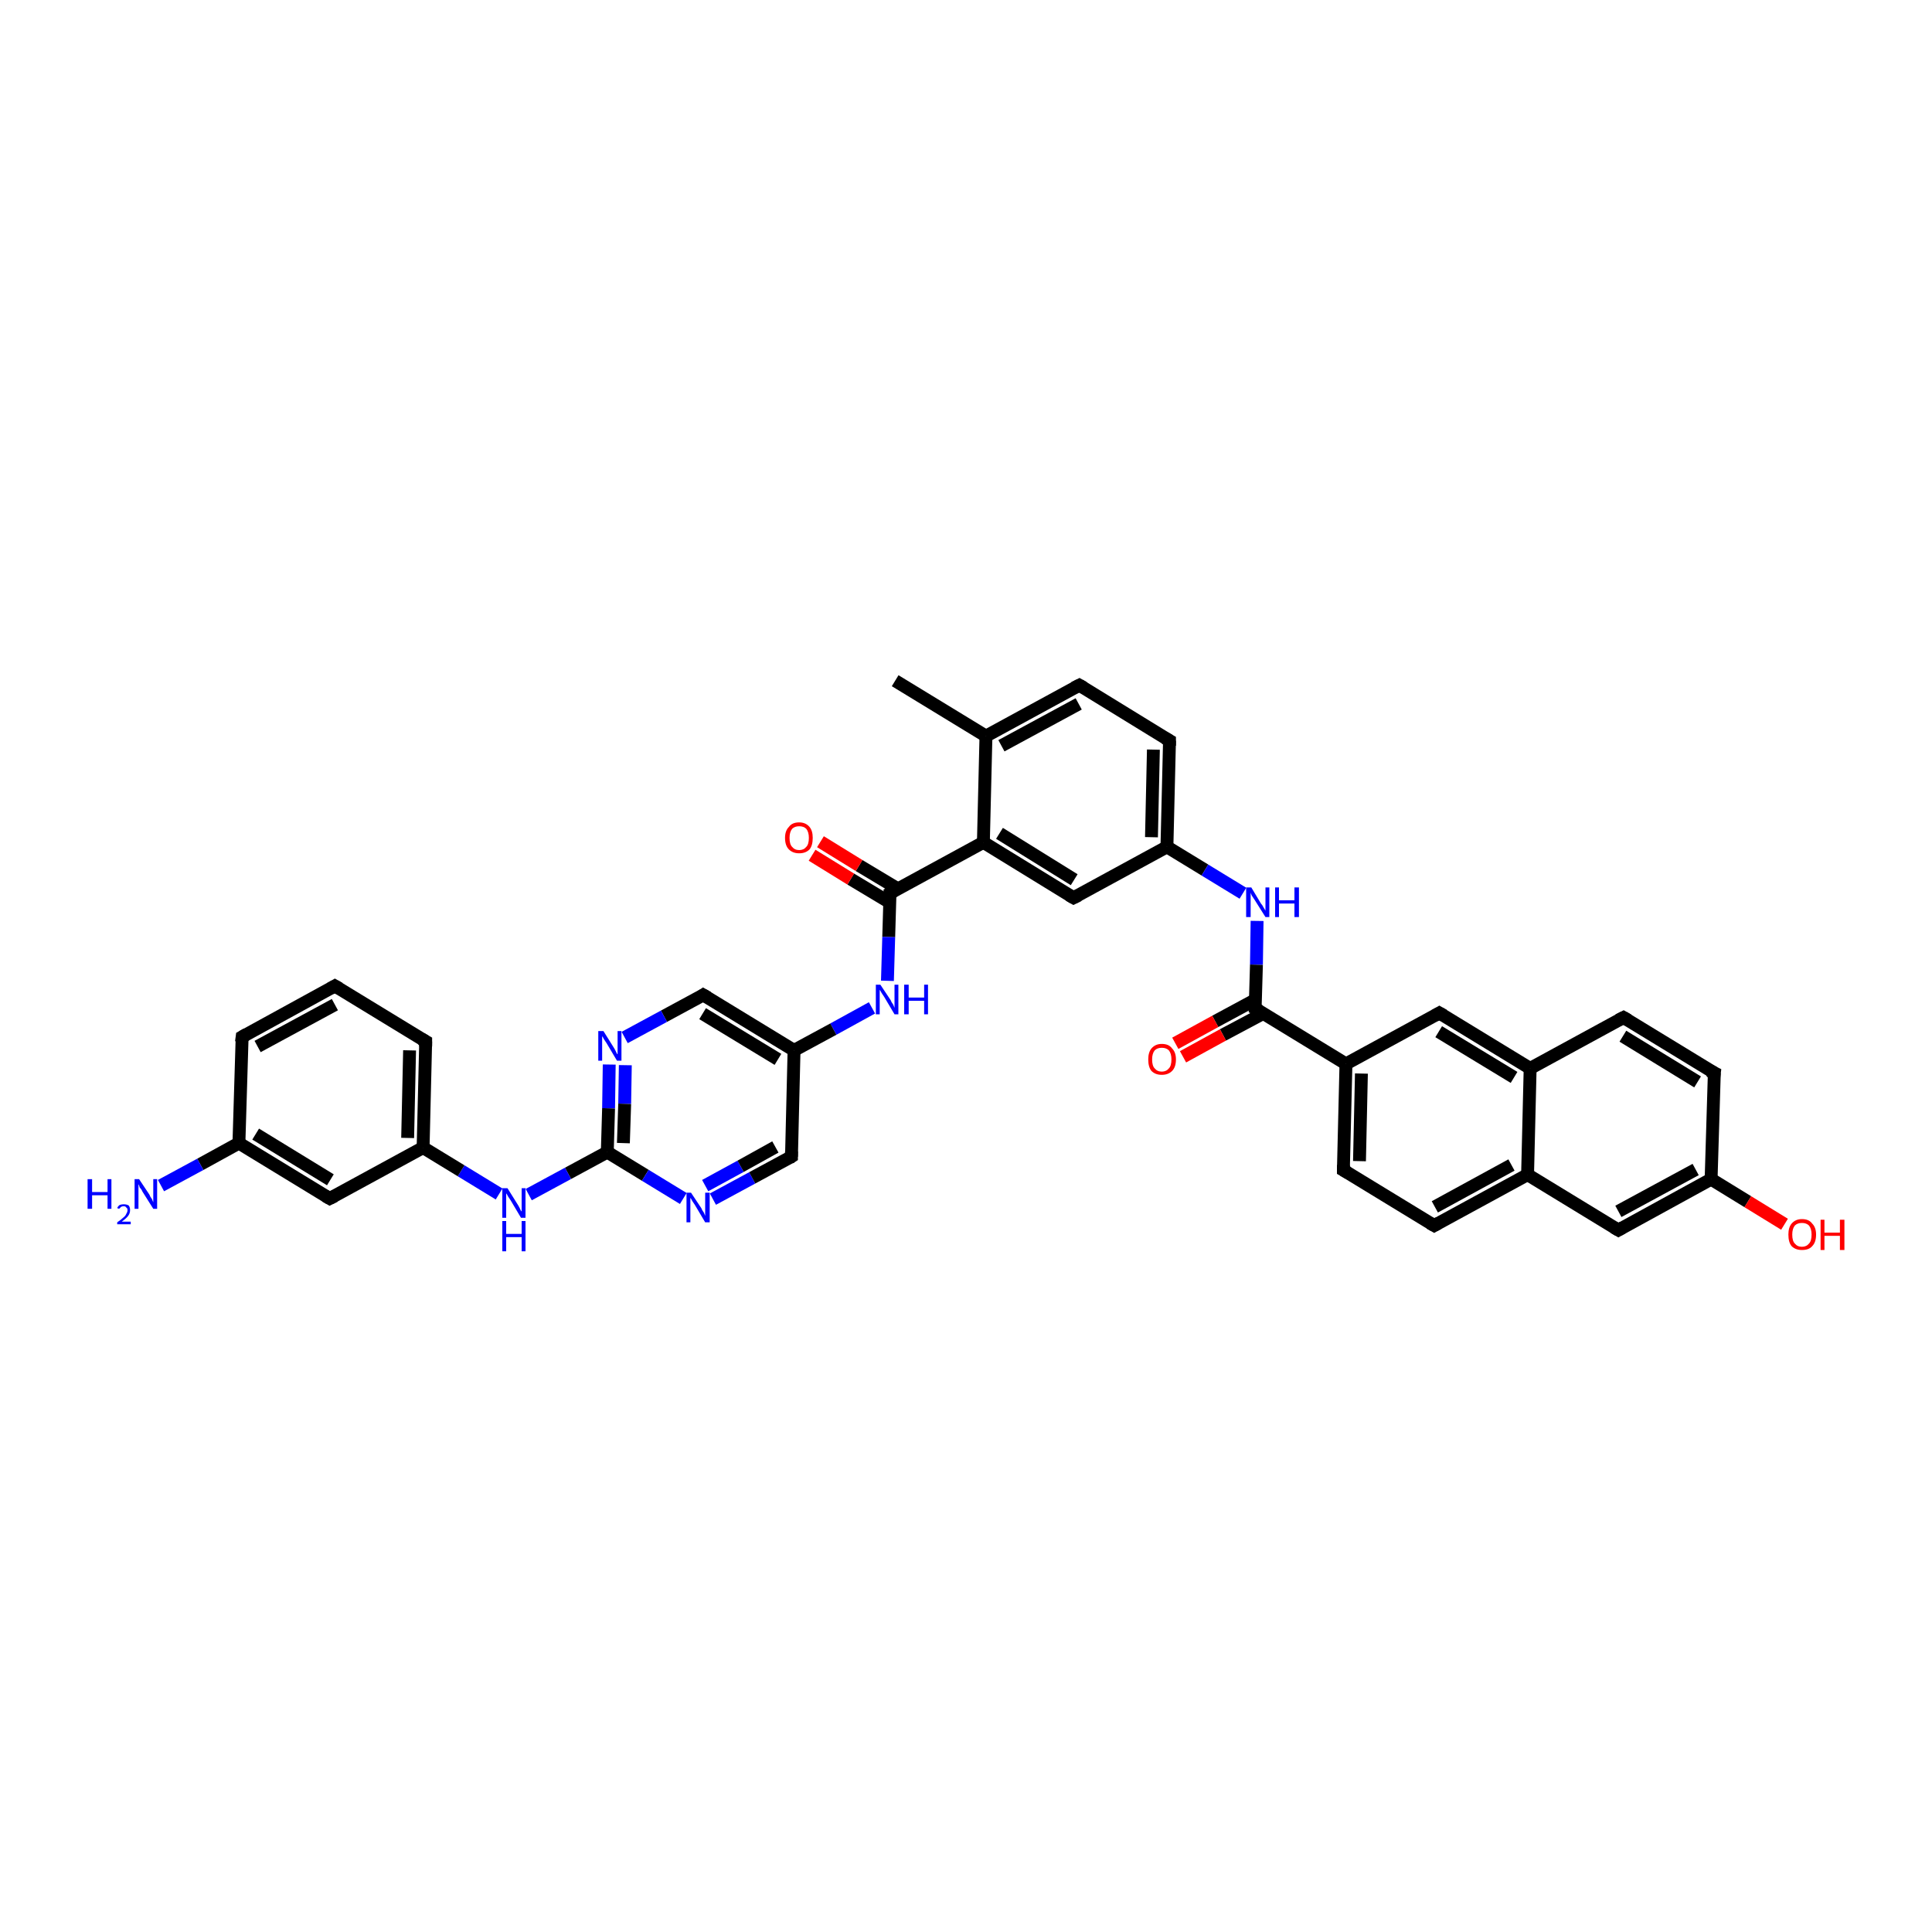 <?xml version='1.0' encoding='iso-8859-1'?>
<svg version='1.1' baseProfile='full'
              xmlns='http://www.w3.org/2000/svg'
                      xmlns:rdkit='http://www.rdkit.org/xml'
                      xmlns:xlink='http://www.w3.org/1999/xlink'
                  xml:space='preserve'
width='300px' height='300px' viewBox='0 0 300 300'>
<!-- END OF HEADER -->
<rect style='opacity:1.0;fill:#FFFFFF;stroke:none' width='300.0' height='300.0' x='0.0' y='0.0'> </rect>
<path class='bond-0 atom-0 atom-1' d='M 139.0,105.7 L 153.1,114.3' style='fill:none;fill-rule:evenodd;stroke:#000000;stroke-width:2.0px;stroke-linecap:butt;stroke-linejoin:miter;stroke-opacity:1' />
<path class='bond-1 atom-1 atom-2' d='M 153.1,114.3 L 167.6,106.4' style='fill:none;fill-rule:evenodd;stroke:#000000;stroke-width:2.0px;stroke-linecap:butt;stroke-linejoin:miter;stroke-opacity:1' />
<path class='bond-1 atom-1 atom-2' d='M 155.5,115.8 L 167.5,109.3' style='fill:none;fill-rule:evenodd;stroke:#000000;stroke-width:2.0px;stroke-linecap:butt;stroke-linejoin:miter;stroke-opacity:1' />
<path class='bond-2 atom-2 atom-3' d='M 167.6,106.4 L 181.6,115.0' style='fill:none;fill-rule:evenodd;stroke:#000000;stroke-width:2.0px;stroke-linecap:butt;stroke-linejoin:miter;stroke-opacity:1' />
<path class='bond-3 atom-3 atom-4' d='M 181.6,115.0 L 181.2,131.5' style='fill:none;fill-rule:evenodd;stroke:#000000;stroke-width:2.0px;stroke-linecap:butt;stroke-linejoin:miter;stroke-opacity:1' />
<path class='bond-3 atom-3 atom-4' d='M 179.1,116.4 L 178.8,130.0' style='fill:none;fill-rule:evenodd;stroke:#000000;stroke-width:2.0px;stroke-linecap:butt;stroke-linejoin:miter;stroke-opacity:1' />
<path class='bond-4 atom-4 atom-5' d='M 181.2,131.5 L 187.1,135.1' style='fill:none;fill-rule:evenodd;stroke:#000000;stroke-width:2.0px;stroke-linecap:butt;stroke-linejoin:miter;stroke-opacity:1' />
<path class='bond-4 atom-4 atom-5' d='M 187.1,135.1 L 193.0,138.7' style='fill:none;fill-rule:evenodd;stroke:#0000FF;stroke-width:2.0px;stroke-linecap:butt;stroke-linejoin:miter;stroke-opacity:1' />
<path class='bond-5 atom-5 atom-6' d='M 195.2,143.0 L 195.1,149.8' style='fill:none;fill-rule:evenodd;stroke:#0000FF;stroke-width:2.0px;stroke-linecap:butt;stroke-linejoin:miter;stroke-opacity:1' />
<path class='bond-5 atom-5 atom-6' d='M 195.1,149.8 L 194.9,156.6' style='fill:none;fill-rule:evenodd;stroke:#000000;stroke-width:2.0px;stroke-linecap:butt;stroke-linejoin:miter;stroke-opacity:1' />
<path class='bond-6 atom-6 atom-7' d='M 195.0,155.2 L 188.7,158.6' style='fill:none;fill-rule:evenodd;stroke:#000000;stroke-width:2.0px;stroke-linecap:butt;stroke-linejoin:miter;stroke-opacity:1' />
<path class='bond-6 atom-6 atom-7' d='M 188.7,158.6 L 182.5,162.0' style='fill:none;fill-rule:evenodd;stroke:#FF0000;stroke-width:2.0px;stroke-linecap:butt;stroke-linejoin:miter;stroke-opacity:1' />
<path class='bond-6 atom-6 atom-7' d='M 196.1,157.4 L 189.9,160.7' style='fill:none;fill-rule:evenodd;stroke:#000000;stroke-width:2.0px;stroke-linecap:butt;stroke-linejoin:miter;stroke-opacity:1' />
<path class='bond-6 atom-6 atom-7' d='M 189.9,160.7 L 183.7,164.1' style='fill:none;fill-rule:evenodd;stroke:#FF0000;stroke-width:2.0px;stroke-linecap:butt;stroke-linejoin:miter;stroke-opacity:1' />
<path class='bond-7 atom-6 atom-8' d='M 194.9,156.6 L 209.0,165.2' style='fill:none;fill-rule:evenodd;stroke:#000000;stroke-width:2.0px;stroke-linecap:butt;stroke-linejoin:miter;stroke-opacity:1' />
<path class='bond-8 atom-8 atom-9' d='M 209.0,165.2 L 208.6,181.7' style='fill:none;fill-rule:evenodd;stroke:#000000;stroke-width:2.0px;stroke-linecap:butt;stroke-linejoin:miter;stroke-opacity:1' />
<path class='bond-8 atom-8 atom-9' d='M 211.4,166.7 L 211.1,180.3' style='fill:none;fill-rule:evenodd;stroke:#000000;stroke-width:2.0px;stroke-linecap:butt;stroke-linejoin:miter;stroke-opacity:1' />
<path class='bond-9 atom-9 atom-10' d='M 208.6,181.7 L 222.7,190.3' style='fill:none;fill-rule:evenodd;stroke:#000000;stroke-width:2.0px;stroke-linecap:butt;stroke-linejoin:miter;stroke-opacity:1' />
<path class='bond-10 atom-10 atom-11' d='M 222.7,190.3 L 237.2,182.4' style='fill:none;fill-rule:evenodd;stroke:#000000;stroke-width:2.0px;stroke-linecap:butt;stroke-linejoin:miter;stroke-opacity:1' />
<path class='bond-10 atom-10 atom-11' d='M 222.8,187.4 L 234.7,180.9' style='fill:none;fill-rule:evenodd;stroke:#000000;stroke-width:2.0px;stroke-linecap:butt;stroke-linejoin:miter;stroke-opacity:1' />
<path class='bond-11 atom-11 atom-12' d='M 237.2,182.4 L 251.3,191.0' style='fill:none;fill-rule:evenodd;stroke:#000000;stroke-width:2.0px;stroke-linecap:butt;stroke-linejoin:miter;stroke-opacity:1' />
<path class='bond-12 atom-12 atom-13' d='M 251.3,191.0 L 265.7,183.1' style='fill:none;fill-rule:evenodd;stroke:#000000;stroke-width:2.0px;stroke-linecap:butt;stroke-linejoin:miter;stroke-opacity:1' />
<path class='bond-12 atom-12 atom-13' d='M 251.3,188.1 L 263.3,181.6' style='fill:none;fill-rule:evenodd;stroke:#000000;stroke-width:2.0px;stroke-linecap:butt;stroke-linejoin:miter;stroke-opacity:1' />
<path class='bond-13 atom-13 atom-14' d='M 265.7,183.1 L 271.4,186.6' style='fill:none;fill-rule:evenodd;stroke:#000000;stroke-width:2.0px;stroke-linecap:butt;stroke-linejoin:miter;stroke-opacity:1' />
<path class='bond-13 atom-13 atom-14' d='M 271.4,186.6 L 277.1,190.1' style='fill:none;fill-rule:evenodd;stroke:#FF0000;stroke-width:2.0px;stroke-linecap:butt;stroke-linejoin:miter;stroke-opacity:1' />
<path class='bond-14 atom-13 atom-15' d='M 265.7,183.1 L 266.2,166.6' style='fill:none;fill-rule:evenodd;stroke:#000000;stroke-width:2.0px;stroke-linecap:butt;stroke-linejoin:miter;stroke-opacity:1' />
<path class='bond-15 atom-15 atom-16' d='M 266.2,166.6 L 252.1,158.0' style='fill:none;fill-rule:evenodd;stroke:#000000;stroke-width:2.0px;stroke-linecap:butt;stroke-linejoin:miter;stroke-opacity:1' />
<path class='bond-15 atom-15 atom-16' d='M 263.6,168.0 L 252.0,160.9' style='fill:none;fill-rule:evenodd;stroke:#000000;stroke-width:2.0px;stroke-linecap:butt;stroke-linejoin:miter;stroke-opacity:1' />
<path class='bond-16 atom-16 atom-17' d='M 252.1,158.0 L 237.6,165.9' style='fill:none;fill-rule:evenodd;stroke:#000000;stroke-width:2.0px;stroke-linecap:butt;stroke-linejoin:miter;stroke-opacity:1' />
<path class='bond-17 atom-17 atom-18' d='M 237.6,165.9 L 223.5,157.3' style='fill:none;fill-rule:evenodd;stroke:#000000;stroke-width:2.0px;stroke-linecap:butt;stroke-linejoin:miter;stroke-opacity:1' />
<path class='bond-17 atom-17 atom-18' d='M 235.1,167.3 L 223.4,160.2' style='fill:none;fill-rule:evenodd;stroke:#000000;stroke-width:2.0px;stroke-linecap:butt;stroke-linejoin:miter;stroke-opacity:1' />
<path class='bond-18 atom-4 atom-19' d='M 181.2,131.5 L 166.7,139.4' style='fill:none;fill-rule:evenodd;stroke:#000000;stroke-width:2.0px;stroke-linecap:butt;stroke-linejoin:miter;stroke-opacity:1' />
<path class='bond-19 atom-19 atom-20' d='M 166.7,139.4 L 152.7,130.8' style='fill:none;fill-rule:evenodd;stroke:#000000;stroke-width:2.0px;stroke-linecap:butt;stroke-linejoin:miter;stroke-opacity:1' />
<path class='bond-19 atom-19 atom-20' d='M 166.8,136.6 L 155.2,129.4' style='fill:none;fill-rule:evenodd;stroke:#000000;stroke-width:2.0px;stroke-linecap:butt;stroke-linejoin:miter;stroke-opacity:1' />
<path class='bond-20 atom-20 atom-21' d='M 152.7,130.8 L 138.2,138.7' style='fill:none;fill-rule:evenodd;stroke:#000000;stroke-width:2.0px;stroke-linecap:butt;stroke-linejoin:miter;stroke-opacity:1' />
<path class='bond-21 atom-21 atom-22' d='M 139.4,138.0 L 133.4,134.4' style='fill:none;fill-rule:evenodd;stroke:#000000;stroke-width:2.0px;stroke-linecap:butt;stroke-linejoin:miter;stroke-opacity:1' />
<path class='bond-21 atom-21 atom-22' d='M 133.4,134.4 L 127.4,130.7' style='fill:none;fill-rule:evenodd;stroke:#FF0000;stroke-width:2.0px;stroke-linecap:butt;stroke-linejoin:miter;stroke-opacity:1' />
<path class='bond-21 atom-21 atom-22' d='M 138.1,140.1 L 132.1,136.5' style='fill:none;fill-rule:evenodd;stroke:#000000;stroke-width:2.0px;stroke-linecap:butt;stroke-linejoin:miter;stroke-opacity:1' />
<path class='bond-21 atom-21 atom-22' d='M 132.1,136.5 L 126.1,132.8' style='fill:none;fill-rule:evenodd;stroke:#FF0000;stroke-width:2.0px;stroke-linecap:butt;stroke-linejoin:miter;stroke-opacity:1' />
<path class='bond-22 atom-21 atom-23' d='M 138.2,138.7 L 138.0,145.5' style='fill:none;fill-rule:evenodd;stroke:#000000;stroke-width:2.0px;stroke-linecap:butt;stroke-linejoin:miter;stroke-opacity:1' />
<path class='bond-22 atom-21 atom-23' d='M 138.0,145.5 L 137.8,152.3' style='fill:none;fill-rule:evenodd;stroke:#0000FF;stroke-width:2.0px;stroke-linecap:butt;stroke-linejoin:miter;stroke-opacity:1' />
<path class='bond-23 atom-23 atom-24' d='M 135.4,156.5 L 129.4,159.8' style='fill:none;fill-rule:evenodd;stroke:#0000FF;stroke-width:2.0px;stroke-linecap:butt;stroke-linejoin:miter;stroke-opacity:1' />
<path class='bond-23 atom-23 atom-24' d='M 129.4,159.8 L 123.3,163.1' style='fill:none;fill-rule:evenodd;stroke:#000000;stroke-width:2.0px;stroke-linecap:butt;stroke-linejoin:miter;stroke-opacity:1' />
<path class='bond-24 atom-24 atom-25' d='M 123.3,163.1 L 109.2,154.5' style='fill:none;fill-rule:evenodd;stroke:#000000;stroke-width:2.0px;stroke-linecap:butt;stroke-linejoin:miter;stroke-opacity:1' />
<path class='bond-24 atom-24 atom-25' d='M 120.8,164.5 L 109.1,157.4' style='fill:none;fill-rule:evenodd;stroke:#000000;stroke-width:2.0px;stroke-linecap:butt;stroke-linejoin:miter;stroke-opacity:1' />
<path class='bond-25 atom-25 atom-26' d='M 109.2,154.5 L 103.1,157.8' style='fill:none;fill-rule:evenodd;stroke:#000000;stroke-width:2.0px;stroke-linecap:butt;stroke-linejoin:miter;stroke-opacity:1' />
<path class='bond-25 atom-25 atom-26' d='M 103.1,157.8 L 97.0,161.1' style='fill:none;fill-rule:evenodd;stroke:#0000FF;stroke-width:2.0px;stroke-linecap:butt;stroke-linejoin:miter;stroke-opacity:1' />
<path class='bond-26 atom-26 atom-27' d='M 94.6,165.3 L 94.5,172.1' style='fill:none;fill-rule:evenodd;stroke:#0000FF;stroke-width:2.0px;stroke-linecap:butt;stroke-linejoin:miter;stroke-opacity:1' />
<path class='bond-26 atom-26 atom-27' d='M 94.5,172.1 L 94.3,178.9' style='fill:none;fill-rule:evenodd;stroke:#000000;stroke-width:2.0px;stroke-linecap:butt;stroke-linejoin:miter;stroke-opacity:1' />
<path class='bond-26 atom-26 atom-27' d='M 97.1,165.4 L 97.0,171.4' style='fill:none;fill-rule:evenodd;stroke:#0000FF;stroke-width:2.0px;stroke-linecap:butt;stroke-linejoin:miter;stroke-opacity:1' />
<path class='bond-26 atom-26 atom-27' d='M 97.0,171.4 L 96.8,177.5' style='fill:none;fill-rule:evenodd;stroke:#000000;stroke-width:2.0px;stroke-linecap:butt;stroke-linejoin:miter;stroke-opacity:1' />
<path class='bond-27 atom-27 atom-28' d='M 94.3,178.9 L 88.2,182.2' style='fill:none;fill-rule:evenodd;stroke:#000000;stroke-width:2.0px;stroke-linecap:butt;stroke-linejoin:miter;stroke-opacity:1' />
<path class='bond-27 atom-27 atom-28' d='M 88.2,182.2 L 82.1,185.5' style='fill:none;fill-rule:evenodd;stroke:#0000FF;stroke-width:2.0px;stroke-linecap:butt;stroke-linejoin:miter;stroke-opacity:1' />
<path class='bond-28 atom-28 atom-29' d='M 77.5,185.4 L 71.6,181.8' style='fill:none;fill-rule:evenodd;stroke:#0000FF;stroke-width:2.0px;stroke-linecap:butt;stroke-linejoin:miter;stroke-opacity:1' />
<path class='bond-28 atom-28 atom-29' d='M 71.6,181.8 L 65.7,178.2' style='fill:none;fill-rule:evenodd;stroke:#000000;stroke-width:2.0px;stroke-linecap:butt;stroke-linejoin:miter;stroke-opacity:1' />
<path class='bond-29 atom-29 atom-30' d='M 65.7,178.2 L 66.1,161.7' style='fill:none;fill-rule:evenodd;stroke:#000000;stroke-width:2.0px;stroke-linecap:butt;stroke-linejoin:miter;stroke-opacity:1' />
<path class='bond-29 atom-29 atom-30' d='M 63.3,176.7 L 63.6,163.1' style='fill:none;fill-rule:evenodd;stroke:#000000;stroke-width:2.0px;stroke-linecap:butt;stroke-linejoin:miter;stroke-opacity:1' />
<path class='bond-30 atom-30 atom-31' d='M 66.1,161.7 L 52.0,153.1' style='fill:none;fill-rule:evenodd;stroke:#000000;stroke-width:2.0px;stroke-linecap:butt;stroke-linejoin:miter;stroke-opacity:1' />
<path class='bond-31 atom-31 atom-32' d='M 52.0,153.1 L 37.6,161.0' style='fill:none;fill-rule:evenodd;stroke:#000000;stroke-width:2.0px;stroke-linecap:butt;stroke-linejoin:miter;stroke-opacity:1' />
<path class='bond-31 atom-31 atom-32' d='M 52.0,156.0 L 40.0,162.5' style='fill:none;fill-rule:evenodd;stroke:#000000;stroke-width:2.0px;stroke-linecap:butt;stroke-linejoin:miter;stroke-opacity:1' />
<path class='bond-32 atom-32 atom-33' d='M 37.6,161.0 L 37.1,177.5' style='fill:none;fill-rule:evenodd;stroke:#000000;stroke-width:2.0px;stroke-linecap:butt;stroke-linejoin:miter;stroke-opacity:1' />
<path class='bond-33 atom-33 atom-34' d='M 37.1,177.5 L 31.1,180.8' style='fill:none;fill-rule:evenodd;stroke:#000000;stroke-width:2.0px;stroke-linecap:butt;stroke-linejoin:miter;stroke-opacity:1' />
<path class='bond-33 atom-33 atom-34' d='M 31.1,180.8 L 25.0,184.1' style='fill:none;fill-rule:evenodd;stroke:#0000FF;stroke-width:2.0px;stroke-linecap:butt;stroke-linejoin:miter;stroke-opacity:1' />
<path class='bond-34 atom-33 atom-35' d='M 37.1,177.5 L 51.2,186.1' style='fill:none;fill-rule:evenodd;stroke:#000000;stroke-width:2.0px;stroke-linecap:butt;stroke-linejoin:miter;stroke-opacity:1' />
<path class='bond-34 atom-33 atom-35' d='M 39.7,176.1 L 51.3,183.2' style='fill:none;fill-rule:evenodd;stroke:#000000;stroke-width:2.0px;stroke-linecap:butt;stroke-linejoin:miter;stroke-opacity:1' />
<path class='bond-35 atom-27 atom-36' d='M 94.3,178.9 L 100.2,182.5' style='fill:none;fill-rule:evenodd;stroke:#000000;stroke-width:2.0px;stroke-linecap:butt;stroke-linejoin:miter;stroke-opacity:1' />
<path class='bond-35 atom-27 atom-36' d='M 100.2,182.5 L 106.1,186.1' style='fill:none;fill-rule:evenodd;stroke:#0000FF;stroke-width:2.0px;stroke-linecap:butt;stroke-linejoin:miter;stroke-opacity:1' />
<path class='bond-36 atom-36 atom-37' d='M 110.7,186.2 L 116.8,182.9' style='fill:none;fill-rule:evenodd;stroke:#0000FF;stroke-width:2.0px;stroke-linecap:butt;stroke-linejoin:miter;stroke-opacity:1' />
<path class='bond-36 atom-36 atom-37' d='M 116.8,182.9 L 122.9,179.6' style='fill:none;fill-rule:evenodd;stroke:#000000;stroke-width:2.0px;stroke-linecap:butt;stroke-linejoin:miter;stroke-opacity:1' />
<path class='bond-36 atom-36 atom-37' d='M 109.5,184.1 L 115.0,181.1' style='fill:none;fill-rule:evenodd;stroke:#0000FF;stroke-width:2.0px;stroke-linecap:butt;stroke-linejoin:miter;stroke-opacity:1' />
<path class='bond-36 atom-36 atom-37' d='M 115.0,181.1 L 120.4,178.1' style='fill:none;fill-rule:evenodd;stroke:#000000;stroke-width:2.0px;stroke-linecap:butt;stroke-linejoin:miter;stroke-opacity:1' />
<path class='bond-37 atom-20 atom-1' d='M 152.7,130.8 L 153.1,114.3' style='fill:none;fill-rule:evenodd;stroke:#000000;stroke-width:2.0px;stroke-linecap:butt;stroke-linejoin:miter;stroke-opacity:1' />
<path class='bond-38 atom-37 atom-24' d='M 122.9,179.6 L 123.3,163.1' style='fill:none;fill-rule:evenodd;stroke:#000000;stroke-width:2.0px;stroke-linecap:butt;stroke-linejoin:miter;stroke-opacity:1' />
<path class='bond-39 atom-18 atom-8' d='M 223.5,157.3 L 209.0,165.2' style='fill:none;fill-rule:evenodd;stroke:#000000;stroke-width:2.0px;stroke-linecap:butt;stroke-linejoin:miter;stroke-opacity:1' />
<path class='bond-40 atom-35 atom-29' d='M 51.2,186.1 L 65.7,178.2' style='fill:none;fill-rule:evenodd;stroke:#000000;stroke-width:2.0px;stroke-linecap:butt;stroke-linejoin:miter;stroke-opacity:1' />
<path class='bond-41 atom-17 atom-11' d='M 237.6,165.9 L 237.2,182.4' style='fill:none;fill-rule:evenodd;stroke:#000000;stroke-width:2.0px;stroke-linecap:butt;stroke-linejoin:miter;stroke-opacity:1' />
<path d='M 166.8,106.8 L 167.6,106.4 L 168.3,106.8' style='fill:none;stroke:#000000;stroke-width:2.0px;stroke-linecap:butt;stroke-linejoin:miter;stroke-opacity:1;' />
<path d='M 180.9,114.6 L 181.6,115.0 L 181.6,115.8' style='fill:none;stroke:#000000;stroke-width:2.0px;stroke-linecap:butt;stroke-linejoin:miter;stroke-opacity:1;' />
<path d='M 194.9,156.3 L 194.9,156.6 L 195.6,157.0' style='fill:none;stroke:#000000;stroke-width:2.0px;stroke-linecap:butt;stroke-linejoin:miter;stroke-opacity:1;' />
<path d='M 208.6,180.9 L 208.6,181.7 L 209.3,182.1' style='fill:none;stroke:#000000;stroke-width:2.0px;stroke-linecap:butt;stroke-linejoin:miter;stroke-opacity:1;' />
<path d='M 222.0,189.9 L 222.7,190.3 L 223.4,189.9' style='fill:none;stroke:#000000;stroke-width:2.0px;stroke-linecap:butt;stroke-linejoin:miter;stroke-opacity:1;' />
<path d='M 250.6,190.6 L 251.3,191.0 L 252.0,190.6' style='fill:none;stroke:#000000;stroke-width:2.0px;stroke-linecap:butt;stroke-linejoin:miter;stroke-opacity:1;' />
<path d='M 266.1,167.4 L 266.2,166.6 L 265.4,166.2' style='fill:none;stroke:#000000;stroke-width:2.0px;stroke-linecap:butt;stroke-linejoin:miter;stroke-opacity:1;' />
<path d='M 252.8,158.4 L 252.1,158.0 L 251.3,158.4' style='fill:none;stroke:#000000;stroke-width:2.0px;stroke-linecap:butt;stroke-linejoin:miter;stroke-opacity:1;' />
<path d='M 224.2,157.7 L 223.5,157.3 L 222.8,157.7' style='fill:none;stroke:#000000;stroke-width:2.0px;stroke-linecap:butt;stroke-linejoin:miter;stroke-opacity:1;' />
<path d='M 167.5,139.0 L 166.7,139.4 L 166.0,139.0' style='fill:none;stroke:#000000;stroke-width:2.0px;stroke-linecap:butt;stroke-linejoin:miter;stroke-opacity:1;' />
<path d='M 138.9,138.3 L 138.2,138.7 L 138.2,139.1' style='fill:none;stroke:#000000;stroke-width:2.0px;stroke-linecap:butt;stroke-linejoin:miter;stroke-opacity:1;' />
<path d='M 109.9,154.9 L 109.2,154.5 L 108.9,154.7' style='fill:none;stroke:#000000;stroke-width:2.0px;stroke-linecap:butt;stroke-linejoin:miter;stroke-opacity:1;' />
<path d='M 66.1,162.5 L 66.1,161.7 L 65.4,161.3' style='fill:none;stroke:#000000;stroke-width:2.0px;stroke-linecap:butt;stroke-linejoin:miter;stroke-opacity:1;' />
<path d='M 52.7,153.5 L 52.0,153.1 L 51.3,153.5' style='fill:none;stroke:#000000;stroke-width:2.0px;stroke-linecap:butt;stroke-linejoin:miter;stroke-opacity:1;' />
<path d='M 38.3,160.6 L 37.6,161.0 L 37.5,161.8' style='fill:none;stroke:#000000;stroke-width:2.0px;stroke-linecap:butt;stroke-linejoin:miter;stroke-opacity:1;' />
<path d='M 50.5,185.7 L 51.2,186.1 L 52.0,185.7' style='fill:none;stroke:#000000;stroke-width:2.0px;stroke-linecap:butt;stroke-linejoin:miter;stroke-opacity:1;' />
<path d='M 122.6,179.8 L 122.9,179.6 L 122.9,178.8' style='fill:none;stroke:#000000;stroke-width:2.0px;stroke-linecap:butt;stroke-linejoin:miter;stroke-opacity:1;' />
<path class='atom-5' d='M 194.3 137.8
L 195.8 140.3
Q 196.0 140.5, 196.2 140.9
Q 196.5 141.4, 196.5 141.4
L 196.5 137.8
L 197.1 137.8
L 197.1 142.4
L 196.5 142.4
L 194.8 139.7
Q 194.6 139.4, 194.4 139.1
Q 194.2 138.7, 194.2 138.6
L 194.2 142.4
L 193.5 142.4
L 193.5 137.8
L 194.3 137.8
' fill='#0000FF'/>
<path class='atom-5' d='M 198.0 137.8
L 198.6 137.8
L 198.6 139.8
L 201.0 139.8
L 201.0 137.8
L 201.7 137.8
L 201.7 142.4
L 201.0 142.4
L 201.0 140.3
L 198.6 140.3
L 198.6 142.4
L 198.0 142.4
L 198.0 137.8
' fill='#0000FF'/>
<path class='atom-7' d='M 178.3 164.5
Q 178.3 163.4, 178.8 162.8
Q 179.4 162.1, 180.4 162.1
Q 181.5 162.1, 182.0 162.8
Q 182.6 163.4, 182.6 164.5
Q 182.6 165.7, 182.0 166.3
Q 181.4 166.9, 180.4 166.9
Q 179.4 166.9, 178.8 166.3
Q 178.3 165.7, 178.3 164.5
M 180.4 166.4
Q 181.1 166.4, 181.5 165.9
Q 181.9 165.5, 181.9 164.5
Q 181.9 163.6, 181.5 163.1
Q 181.1 162.7, 180.4 162.7
Q 179.7 162.7, 179.3 163.1
Q 178.9 163.6, 178.9 164.5
Q 178.9 165.5, 179.3 165.9
Q 179.7 166.4, 180.4 166.4
' fill='#FF0000'/>
<path class='atom-14' d='M 277.7 191.7
Q 277.7 190.6, 278.2 190.0
Q 278.8 189.3, 279.8 189.3
Q 280.9 189.3, 281.4 190.0
Q 282.0 190.6, 282.0 191.7
Q 282.0 192.9, 281.4 193.5
Q 280.9 194.1, 279.8 194.1
Q 278.8 194.1, 278.2 193.5
Q 277.7 192.9, 277.7 191.7
M 279.8 193.6
Q 280.5 193.6, 280.9 193.1
Q 281.3 192.7, 281.3 191.7
Q 281.3 190.8, 280.9 190.3
Q 280.5 189.9, 279.8 189.9
Q 279.1 189.9, 278.7 190.3
Q 278.3 190.8, 278.3 191.7
Q 278.3 192.7, 278.7 193.1
Q 279.1 193.6, 279.8 193.6
' fill='#FF0000'/>
<path class='atom-14' d='M 282.7 189.4
L 283.3 189.4
L 283.3 191.4
L 285.7 191.4
L 285.7 189.4
L 286.4 189.4
L 286.4 194.1
L 285.7 194.1
L 285.7 191.9
L 283.3 191.9
L 283.3 194.1
L 282.7 194.1
L 282.7 189.4
' fill='#FF0000'/>
<path class='atom-22' d='M 121.9 130.1
Q 121.9 129.0, 122.5 128.4
Q 123.0 127.7, 124.1 127.7
Q 125.1 127.7, 125.7 128.4
Q 126.2 129.0, 126.2 130.1
Q 126.2 131.3, 125.7 131.9
Q 125.1 132.5, 124.1 132.5
Q 123.1 132.5, 122.5 131.9
Q 121.9 131.3, 121.9 130.1
M 124.1 132.0
Q 124.8 132.0, 125.2 131.5
Q 125.6 131.1, 125.6 130.1
Q 125.6 129.2, 125.2 128.7
Q 124.8 128.3, 124.1 128.3
Q 123.4 128.3, 123.0 128.7
Q 122.6 129.2, 122.6 130.1
Q 122.6 131.1, 123.0 131.5
Q 123.4 132.0, 124.1 132.0
' fill='#FF0000'/>
<path class='atom-23' d='M 136.7 152.9
L 138.3 155.3
Q 138.4 155.6, 138.7 156.0
Q 138.9 156.5, 138.9 156.5
L 138.9 152.9
L 139.5 152.9
L 139.5 157.5
L 138.9 157.5
L 137.3 154.8
Q 137.1 154.5, 136.9 154.2
Q 136.7 153.8, 136.6 153.7
L 136.6 157.5
L 136.0 157.5
L 136.0 152.9
L 136.7 152.9
' fill='#0000FF'/>
<path class='atom-23' d='M 140.4 152.9
L 141.1 152.9
L 141.1 154.9
L 143.5 154.9
L 143.5 152.9
L 144.1 152.9
L 144.1 157.5
L 143.5 157.5
L 143.5 155.4
L 141.1 155.4
L 141.1 157.5
L 140.4 157.5
L 140.4 152.9
' fill='#0000FF'/>
<path class='atom-26' d='M 93.7 160.1
L 95.2 162.5
Q 95.4 162.8, 95.6 163.2
Q 95.8 163.7, 95.9 163.7
L 95.9 160.1
L 96.5 160.1
L 96.5 164.7
L 95.8 164.7
L 94.2 162.0
Q 94.0 161.7, 93.8 161.4
Q 93.6 161.0, 93.5 160.9
L 93.5 164.7
L 92.9 164.7
L 92.9 160.1
L 93.7 160.1
' fill='#0000FF'/>
<path class='atom-28' d='M 78.8 184.5
L 80.3 186.9
Q 80.5 187.2, 80.7 187.6
Q 80.9 188.1, 81.0 188.1
L 81.0 184.5
L 81.6 184.5
L 81.6 189.1
L 80.9 189.1
L 79.3 186.4
Q 79.1 186.1, 78.9 185.8
Q 78.7 185.4, 78.6 185.3
L 78.6 189.1
L 78.0 189.1
L 78.0 184.5
L 78.8 184.5
' fill='#0000FF'/>
<path class='atom-28' d='M 78.0 189.6
L 78.6 189.6
L 78.6 191.6
L 81.0 191.6
L 81.0 189.6
L 81.6 189.6
L 81.6 194.3
L 81.0 194.3
L 81.0 192.1
L 78.6 192.1
L 78.6 194.3
L 78.0 194.3
L 78.0 189.6
' fill='#0000FF'/>
<path class='atom-34' d='M 13.6 183.1
L 14.3 183.1
L 14.3 185.1
L 16.7 185.1
L 16.7 183.1
L 17.3 183.1
L 17.3 187.7
L 16.7 187.7
L 16.7 185.6
L 14.3 185.6
L 14.3 187.7
L 13.6 187.7
L 13.6 183.1
' fill='#0000FF'/>
<path class='atom-34' d='M 18.2 187.6
Q 18.3 187.3, 18.6 187.1
Q 18.9 187.0, 19.2 187.0
Q 19.7 187.0, 20.0 187.2
Q 20.2 187.5, 20.2 187.9
Q 20.2 188.4, 19.9 188.8
Q 19.6 189.2, 18.9 189.7
L 20.3 189.7
L 20.3 190.1
L 18.2 190.1
L 18.2 189.8
Q 18.8 189.4, 19.1 189.1
Q 19.5 188.8, 19.6 188.5
Q 19.8 188.2, 19.8 187.9
Q 19.8 187.6, 19.6 187.5
Q 19.5 187.3, 19.2 187.3
Q 19.0 187.3, 18.8 187.4
Q 18.7 187.5, 18.5 187.7
L 18.2 187.6
' fill='#0000FF'/>
<path class='atom-34' d='M 21.6 183.1
L 23.2 185.5
Q 23.3 185.8, 23.6 186.2
Q 23.8 186.7, 23.8 186.7
L 23.8 183.1
L 24.4 183.1
L 24.4 187.7
L 23.8 187.7
L 22.1 185.0
Q 22.0 184.7, 21.7 184.4
Q 21.6 184.0, 21.5 183.9
L 21.5 187.7
L 20.9 187.7
L 20.9 183.1
L 21.6 183.1
' fill='#0000FF'/>
<path class='atom-36' d='M 107.3 185.2
L 108.9 187.6
Q 109.0 187.9, 109.3 188.3
Q 109.5 188.8, 109.5 188.8
L 109.5 185.2
L 110.2 185.2
L 110.2 189.8
L 109.5 189.8
L 107.9 187.1
Q 107.7 186.8, 107.5 186.5
Q 107.3 186.1, 107.2 186.0
L 107.2 189.8
L 106.6 189.8
L 106.6 185.2
L 107.3 185.2
' fill='#0000FF'/>
</svg>
